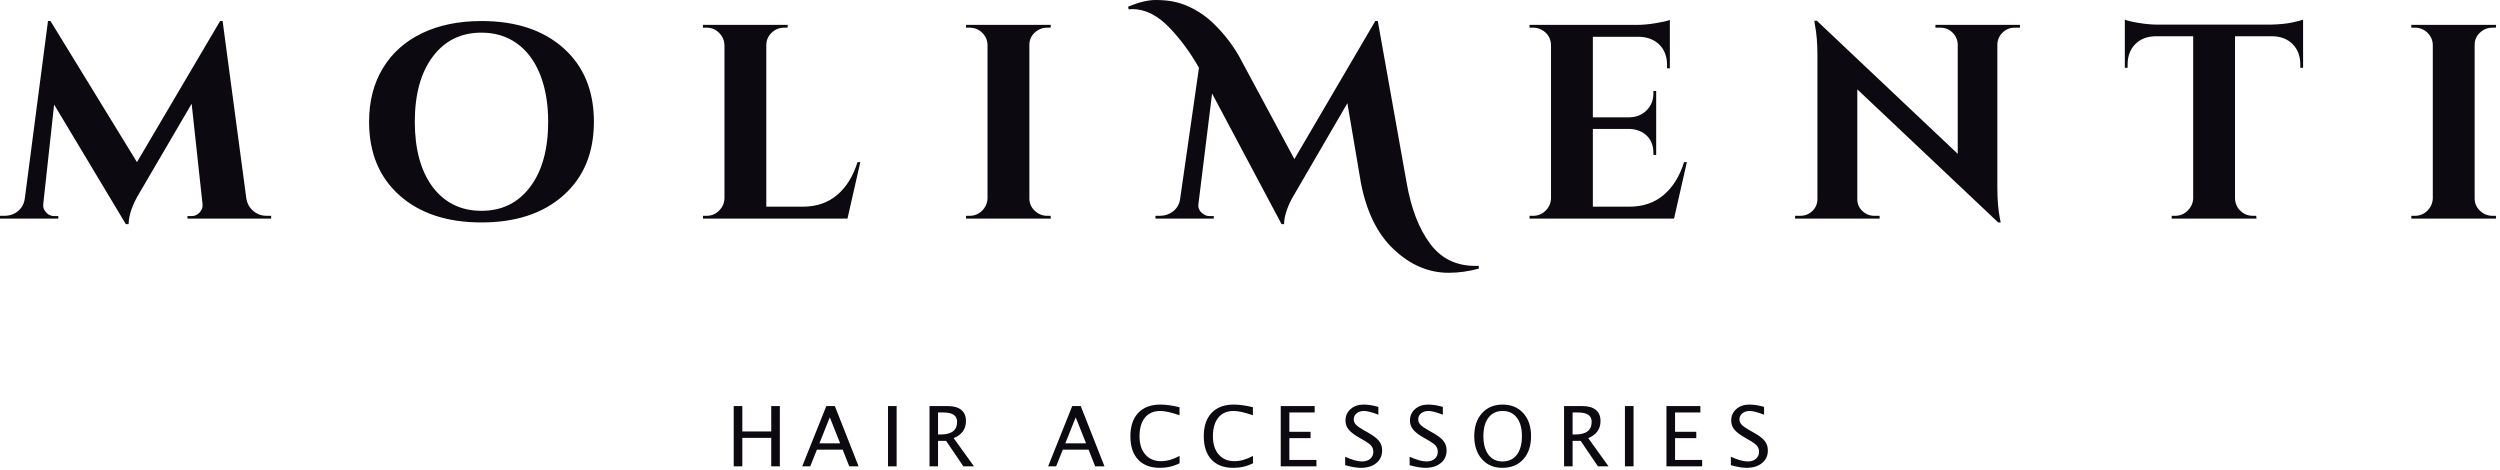 <svg width="250" height="47" viewBox="0 0 250 47" fill="none" xmlns="http://www.w3.org/2000/svg">
<path fill-rule="evenodd" clip-rule="evenodd" d="M112.812 0.664C113.872 0.221 114.792 0 115.573 0C116.354 0 117.042 0.074 117.638 0.221C118.233 0.369 118.842 0.613 119.465 0.954C120.088 1.296 120.669 1.715 121.208 2.213C122.25 3.191 123.133 4.298 123.858 5.533L129.438 15.908L137.527 2.103H137.779L140.68 18.37C141.126 20.879 141.898 22.871 142.995 24.346C144.092 25.84 145.599 26.587 147.514 26.587H147.877V26.864C146.854 27.141 145.85 27.279 144.864 27.279C142.856 27.279 141.024 26.495 139.369 24.927C137.769 23.433 136.681 21.248 136.105 18.37L134.738 10.32L129.493 19.339C128.787 20.501 128.424 21.524 128.405 22.41H128.154L121.208 9.351L119.841 20.418C119.786 20.842 119.972 21.183 120.399 21.442C120.567 21.552 120.743 21.608 120.929 21.608H121.376V21.857H115.545V21.58H115.992C116.475 21.58 116.908 21.437 117.289 21.151C117.67 20.865 117.907 20.473 118 19.975L119.897 6.778C119.06 5.303 118.103 3.993 117.024 2.85C115.815 1.559 114.55 0.913 113.23 0.913C113.1 0.913 112.979 0.922 112.867 0.941L112.812 0.664ZM27.115 21.58H26.669C26.166 21.58 25.725 21.423 25.344 21.11C24.962 20.796 24.725 20.372 24.632 19.837L22.261 2.103H22.01L13.697 16.212L5.049 2.103H4.798L2.483 19.837C2.408 20.372 2.181 20.796 1.799 21.11C1.418 21.423 0.967 21.58 0.446 21.58H0V21.857H5.83V21.608H5.412C5.096 21.608 4.826 21.483 4.603 21.234C4.38 20.985 4.287 20.713 4.324 20.418L5.412 10.458L12.581 22.41H12.86C12.879 21.506 13.232 20.482 13.92 19.339L19.165 10.375L20.253 20.418C20.29 20.713 20.197 20.985 19.974 21.234C19.75 21.483 19.481 21.608 19.165 21.608H18.746V21.857H27.115V21.58ZM48.149 2.103C51.589 2.103 54.323 3.006 56.35 4.814C58.377 6.622 59.391 9.075 59.391 12.173C59.391 15.272 58.377 17.725 56.35 19.532C54.323 21.34 51.589 22.244 48.149 22.244C44.708 22.244 41.974 21.34 39.947 19.532C37.92 17.725 36.907 15.272 36.907 12.173C36.907 10.126 37.367 8.341 38.287 6.82C39.208 5.298 40.514 4.132 42.207 3.32C43.899 2.508 45.88 2.103 48.149 2.103ZM43.267 18.703C42.077 17.098 41.481 14.921 41.481 12.173C41.481 9.425 42.081 7.253 43.281 5.658C44.48 4.062 46.103 3.265 48.149 3.265C49.506 3.265 50.687 3.624 51.691 4.344C52.696 5.063 53.467 6.096 54.007 7.442C54.546 8.789 54.816 10.366 54.816 12.173C54.816 14.921 54.216 17.093 53.016 18.689C51.817 20.284 50.194 21.082 48.149 21.082C46.103 21.082 44.476 20.289 43.267 18.703ZM70.661 21.58C71.144 21.58 71.558 21.409 71.902 21.068C72.246 20.727 72.428 20.316 72.446 19.837V4.51C72.428 4.03 72.246 3.62 71.902 3.278C71.558 2.937 71.144 2.767 70.661 2.767H70.298V2.49H78.779L78.751 2.767H78.416C77.933 2.767 77.514 2.937 77.161 3.278C76.807 3.62 76.631 4.03 76.631 4.51V20.667H80.285C81.643 20.667 82.782 20.279 83.702 19.505C84.623 18.73 85.306 17.633 85.753 16.212H86.032L84.749 21.857H70.298V21.58H70.661ZM98.208 21.068C97.864 21.409 97.451 21.58 96.967 21.58H96.604V21.857H105.085L105.057 21.58H104.722C104.238 21.58 103.82 21.409 103.467 21.068C103.113 20.727 102.937 20.316 102.937 19.837V4.482C102.937 4.002 103.113 3.597 103.467 3.265C103.82 2.933 104.238 2.767 104.722 2.767H105.057L105.085 2.49H96.604V2.767H96.967C97.451 2.767 97.864 2.933 98.208 3.265C98.552 3.597 98.734 4.002 98.752 4.482V19.837C98.734 20.316 98.552 20.727 98.208 21.068ZM154.557 21.068C154.213 21.409 153.8 21.58 153.316 21.58H152.953V21.857H167.404L168.687 16.212H168.408C167.962 17.633 167.278 18.73 166.357 19.505C165.437 20.279 164.298 20.667 162.94 20.667H159.286V12.893H162.996C163.442 12.911 163.852 13.022 164.223 13.225C164.967 13.667 165.339 14.35 165.339 15.272V15.493H165.618V9.102H165.339V9.351C165.339 10.015 165.116 10.573 164.67 11.025C164.223 11.477 163.656 11.712 162.968 11.731H159.286V3.68H163.972C164.809 3.717 165.474 3.989 165.967 4.496C166.46 5.003 166.706 5.672 166.706 6.502V6.834H166.985V1.992C166.706 2.103 166.223 2.213 165.535 2.324C164.846 2.435 164.214 2.49 163.638 2.49H152.953V2.767H153.316C153.614 2.767 153.902 2.84 154.181 2.988C154.739 3.302 155.046 3.781 155.101 4.427V19.837C155.083 20.316 154.902 20.727 154.557 21.068ZM201.465 2.767C201 2.767 200.6 2.928 200.265 3.251C199.93 3.574 199.754 3.966 199.735 4.427V18.703C199.735 19.938 199.819 20.98 199.986 21.829L200.07 22.244H199.819L185.731 8.936V19.92C185.731 20.381 185.899 20.773 186.233 21.096C186.568 21.418 186.968 21.58 187.433 21.58H187.963V21.857H179.51V21.58H180.013C180.496 21.58 180.905 21.418 181.24 21.096C181.575 20.773 181.742 20.372 181.742 19.892V5.533C181.742 4.316 181.658 3.302 181.491 2.49L181.435 2.075H181.686L195.774 15.383V4.454C195.755 3.975 195.579 3.574 195.244 3.251C194.909 2.928 194.509 2.767 194.044 2.767H193.542V2.49H201.995V2.767H201.465ZM223.502 19.864V3.624H227.24C228.096 3.643 228.775 3.91 229.277 4.427C229.779 4.943 230.03 5.616 230.03 6.446V6.778H230.309V1.964C230.222 2.001 230.036 2.054 229.751 2.124L229.249 2.241C228.672 2.37 227.928 2.444 227.017 2.462H215.775C215.199 2.462 214.571 2.407 213.892 2.296C213.213 2.186 212.744 2.075 212.483 1.964V6.778H212.762V6.446C212.762 5.616 213.013 4.943 213.515 4.427C214.018 3.91 214.696 3.643 215.552 3.624H219.318V19.892C219.281 20.353 219.09 20.75 218.746 21.082C218.402 21.414 217.997 21.58 217.533 21.58H217.17V21.857H225.65L225.622 21.58H225.288C224.804 21.58 224.39 21.414 224.046 21.082C223.702 20.75 223.521 20.344 223.502 19.864ZM241.495 21.58C241.978 21.58 242.392 21.409 242.736 21.068C243.08 20.727 243.262 20.316 243.28 19.837V4.482C243.262 4.002 243.08 3.597 242.736 3.265C242.392 2.933 241.978 2.767 241.495 2.767H241.132V2.49H249.613L249.585 2.767H249.25C248.767 2.767 248.348 2.933 247.995 3.265C247.641 3.597 247.465 4.002 247.465 4.482V19.837C247.465 20.316 247.641 20.727 247.995 21.068C248.348 21.409 248.767 21.58 249.25 21.58H249.585L249.613 21.857H241.132V21.58H241.495ZM73.371 40.608V46.634H74.233V43.788H77.123V46.634H77.985V40.608H77.123V43.149H74.233V40.608H73.371ZM84.266 44.965L84.927 46.634H85.859L83.486 40.608H82.632L80.222 46.634H81.023L81.692 44.965H84.266ZM82.981 41.732L84.015 44.33H81.942L82.981 41.732ZM88.801 40.608V46.634H89.663V40.608H88.801ZM92.951 40.608V46.634H93.805V44.085H94.609L96.338 46.634H97.397L95.369 43.812C96.187 43.476 96.596 42.906 96.596 42.102C96.596 41.617 96.441 41.246 96.13 40.991C95.82 40.736 95.373 40.608 94.79 40.608H92.951ZM93.805 41.248V43.446H94.084C95.168 43.446 95.71 43.024 95.71 42.18C95.71 41.558 95.255 41.248 94.347 41.248H93.805ZM109.517 46.634L108.856 44.965H106.282L105.613 46.634H104.812L107.222 40.608H108.076L110.448 46.634H109.517ZM108.605 44.33L107.571 41.732L106.532 44.33H108.605ZM115.998 46.784C115.053 46.784 114.324 46.51 113.81 45.96C113.295 45.41 113.038 44.632 113.038 43.625C113.038 42.621 113.3 41.842 113.824 41.288C114.348 40.735 115.086 40.458 116.039 40.458C116.583 40.458 117.221 40.546 117.952 40.722V41.524C117.12 41.239 116.478 41.097 116.026 41.097C115.367 41.097 114.856 41.318 114.495 41.761C114.134 42.203 113.953 42.827 113.953 43.633C113.953 44.401 114.146 45.007 114.532 45.451C114.918 45.895 115.445 46.117 116.113 46.117C116.687 46.117 117.303 45.942 117.96 45.592V46.324C117.36 46.631 116.706 46.784 115.998 46.784ZM121.149 45.96C121.663 46.51 122.392 46.784 123.337 46.784C124.045 46.784 124.699 46.631 125.299 46.324V45.592C124.642 45.942 124.026 46.117 123.451 46.117C122.784 46.117 122.257 45.895 121.871 45.451C121.485 45.007 121.292 44.401 121.292 43.633C121.292 42.827 121.473 42.203 121.834 41.761C122.195 41.318 122.706 41.097 123.365 41.097C123.817 41.097 124.459 41.239 125.29 41.524V40.722C124.56 40.546 123.922 40.458 123.378 40.458C122.425 40.458 121.687 40.735 121.163 41.288C120.639 41.842 120.377 42.621 120.377 43.625C120.377 44.632 120.634 45.41 121.149 45.96ZM128.073 46.634V40.608H131.468V41.248H128.935V43.181H131.057V43.812H128.935V45.995H131.644V46.634H128.073ZM134.516 46.52C135.151 46.696 135.672 46.784 136.08 46.784C136.723 46.784 137.24 46.626 137.63 46.308C138.02 45.99 138.215 45.57 138.215 45.046C138.215 44.677 138.111 44.361 137.903 44.097C137.695 43.834 137.328 43.555 136.803 43.259L136.368 43.014C135.99 42.8 135.73 42.615 135.588 42.461C135.445 42.306 135.374 42.128 135.374 41.927C135.374 41.689 135.471 41.49 135.666 41.333C135.86 41.176 136.106 41.097 136.405 41.097C136.719 41.097 137.197 41.222 137.837 41.471V40.69C137.317 40.535 136.823 40.458 136.355 40.458C135.83 40.458 135.397 40.608 135.058 40.908C134.719 41.208 134.549 41.59 134.549 42.054C134.549 42.398 134.655 42.7 134.867 42.959C135.079 43.219 135.444 43.495 135.961 43.788L136.511 44.104C136.805 44.278 137.011 44.437 137.129 44.582C137.265 44.748 137.332 44.948 137.332 45.184C137.332 45.472 137.229 45.704 137.022 45.881C136.816 46.057 136.543 46.145 136.203 46.145C135.763 46.145 135.2 45.988 134.516 45.673V46.52ZM142.526 46.784C142.119 46.784 141.597 46.696 140.962 46.52V45.673C141.646 45.988 142.209 46.145 142.649 46.145C142.989 46.145 143.262 46.057 143.468 45.881C143.675 45.704 143.778 45.472 143.778 45.184C143.778 44.948 143.711 44.748 143.575 44.582C143.457 44.437 143.251 44.278 142.957 44.104L142.407 43.788C141.89 43.495 141.525 43.219 141.313 42.959C141.101 42.7 140.995 42.398 140.995 42.054C140.995 41.59 141.165 41.208 141.504 40.908C141.844 40.608 142.276 40.458 142.801 40.458C143.269 40.458 143.763 40.535 144.283 40.69V41.471C143.643 41.222 143.165 41.097 142.851 41.097C142.552 41.097 142.306 41.176 142.112 41.333C141.917 41.49 141.82 41.689 141.82 41.927C141.82 42.128 141.891 42.306 142.034 42.461C142.176 42.615 142.436 42.8 142.814 43.014L143.249 43.259C143.774 43.555 144.141 43.834 144.349 44.097C144.557 44.361 144.661 44.677 144.661 45.046C144.661 45.57 144.466 45.99 144.076 46.308C143.686 46.626 143.169 46.784 142.526 46.784ZM150.228 46.784C149.386 46.784 148.708 46.495 148.194 45.915C147.681 45.336 147.425 44.57 147.425 43.617C147.425 42.659 147.683 41.893 148.199 41.319C148.714 40.745 149.403 40.458 150.265 40.458C151.125 40.458 151.813 40.744 152.33 41.317C152.848 41.889 153.106 42.654 153.106 43.609C153.106 44.583 152.848 45.356 152.33 45.927C151.813 46.499 151.112 46.784 150.228 46.784ZM150.241 46.145C149.647 46.145 149.182 45.92 148.845 45.469C148.508 45.019 148.34 44.4 148.34 43.613C148.34 42.823 148.51 42.206 148.849 41.763C149.189 41.319 149.661 41.097 150.265 41.097C150.868 41.097 151.339 41.318 151.68 41.761C152.02 42.203 152.191 42.816 152.191 43.601C152.191 44.41 152.021 45.036 151.682 45.48C151.342 45.923 150.862 46.145 150.241 46.145ZM156.407 40.608V46.634H157.261V44.085H158.066L159.794 46.634H160.853L158.825 43.812C159.643 43.476 160.052 42.906 160.052 42.102C160.052 41.617 159.897 41.246 159.586 40.991C159.276 40.736 158.829 40.608 158.246 40.608H156.407ZM157.261 41.248V43.446H157.54C158.624 43.446 159.166 43.024 159.166 42.18C159.166 41.558 158.711 41.248 157.803 41.248H157.261ZM162.493 40.608V46.634H163.356V40.608H162.493ZM166.644 46.634V40.608H170.038V41.248H167.506V43.181H169.628V43.812H167.506V45.995H170.215V46.634H166.644ZM173.087 46.52C173.722 46.696 174.243 46.784 174.651 46.784C175.294 46.784 175.811 46.626 176.201 46.308C176.591 45.99 176.786 45.57 176.786 45.046C176.786 44.677 176.682 44.361 176.474 44.097C176.266 43.834 175.899 43.555 175.373 43.259L174.938 43.014C174.561 42.8 174.301 42.615 174.158 42.461C174.016 42.306 173.945 42.128 173.945 41.927C173.945 41.689 174.042 41.49 174.236 41.333C174.431 41.176 174.677 41.097 174.975 41.097C175.29 41.097 175.767 41.222 176.408 41.471V40.69C175.888 40.535 175.394 40.458 174.926 40.458C174.4 40.458 173.968 40.608 173.629 40.908C173.289 41.208 173.12 41.59 173.12 42.054C173.12 42.398 173.226 42.7 173.438 42.959C173.65 43.219 174.015 43.495 174.532 43.788L175.082 44.104C175.375 44.278 175.581 44.437 175.7 44.582C175.835 44.748 175.903 44.948 175.903 45.184C175.903 45.472 175.8 45.704 175.593 45.881C175.386 46.057 175.113 46.145 174.774 46.145C174.333 46.145 173.771 45.988 173.087 45.673V46.52Z" fill="#0C0A10"/>
</svg>
